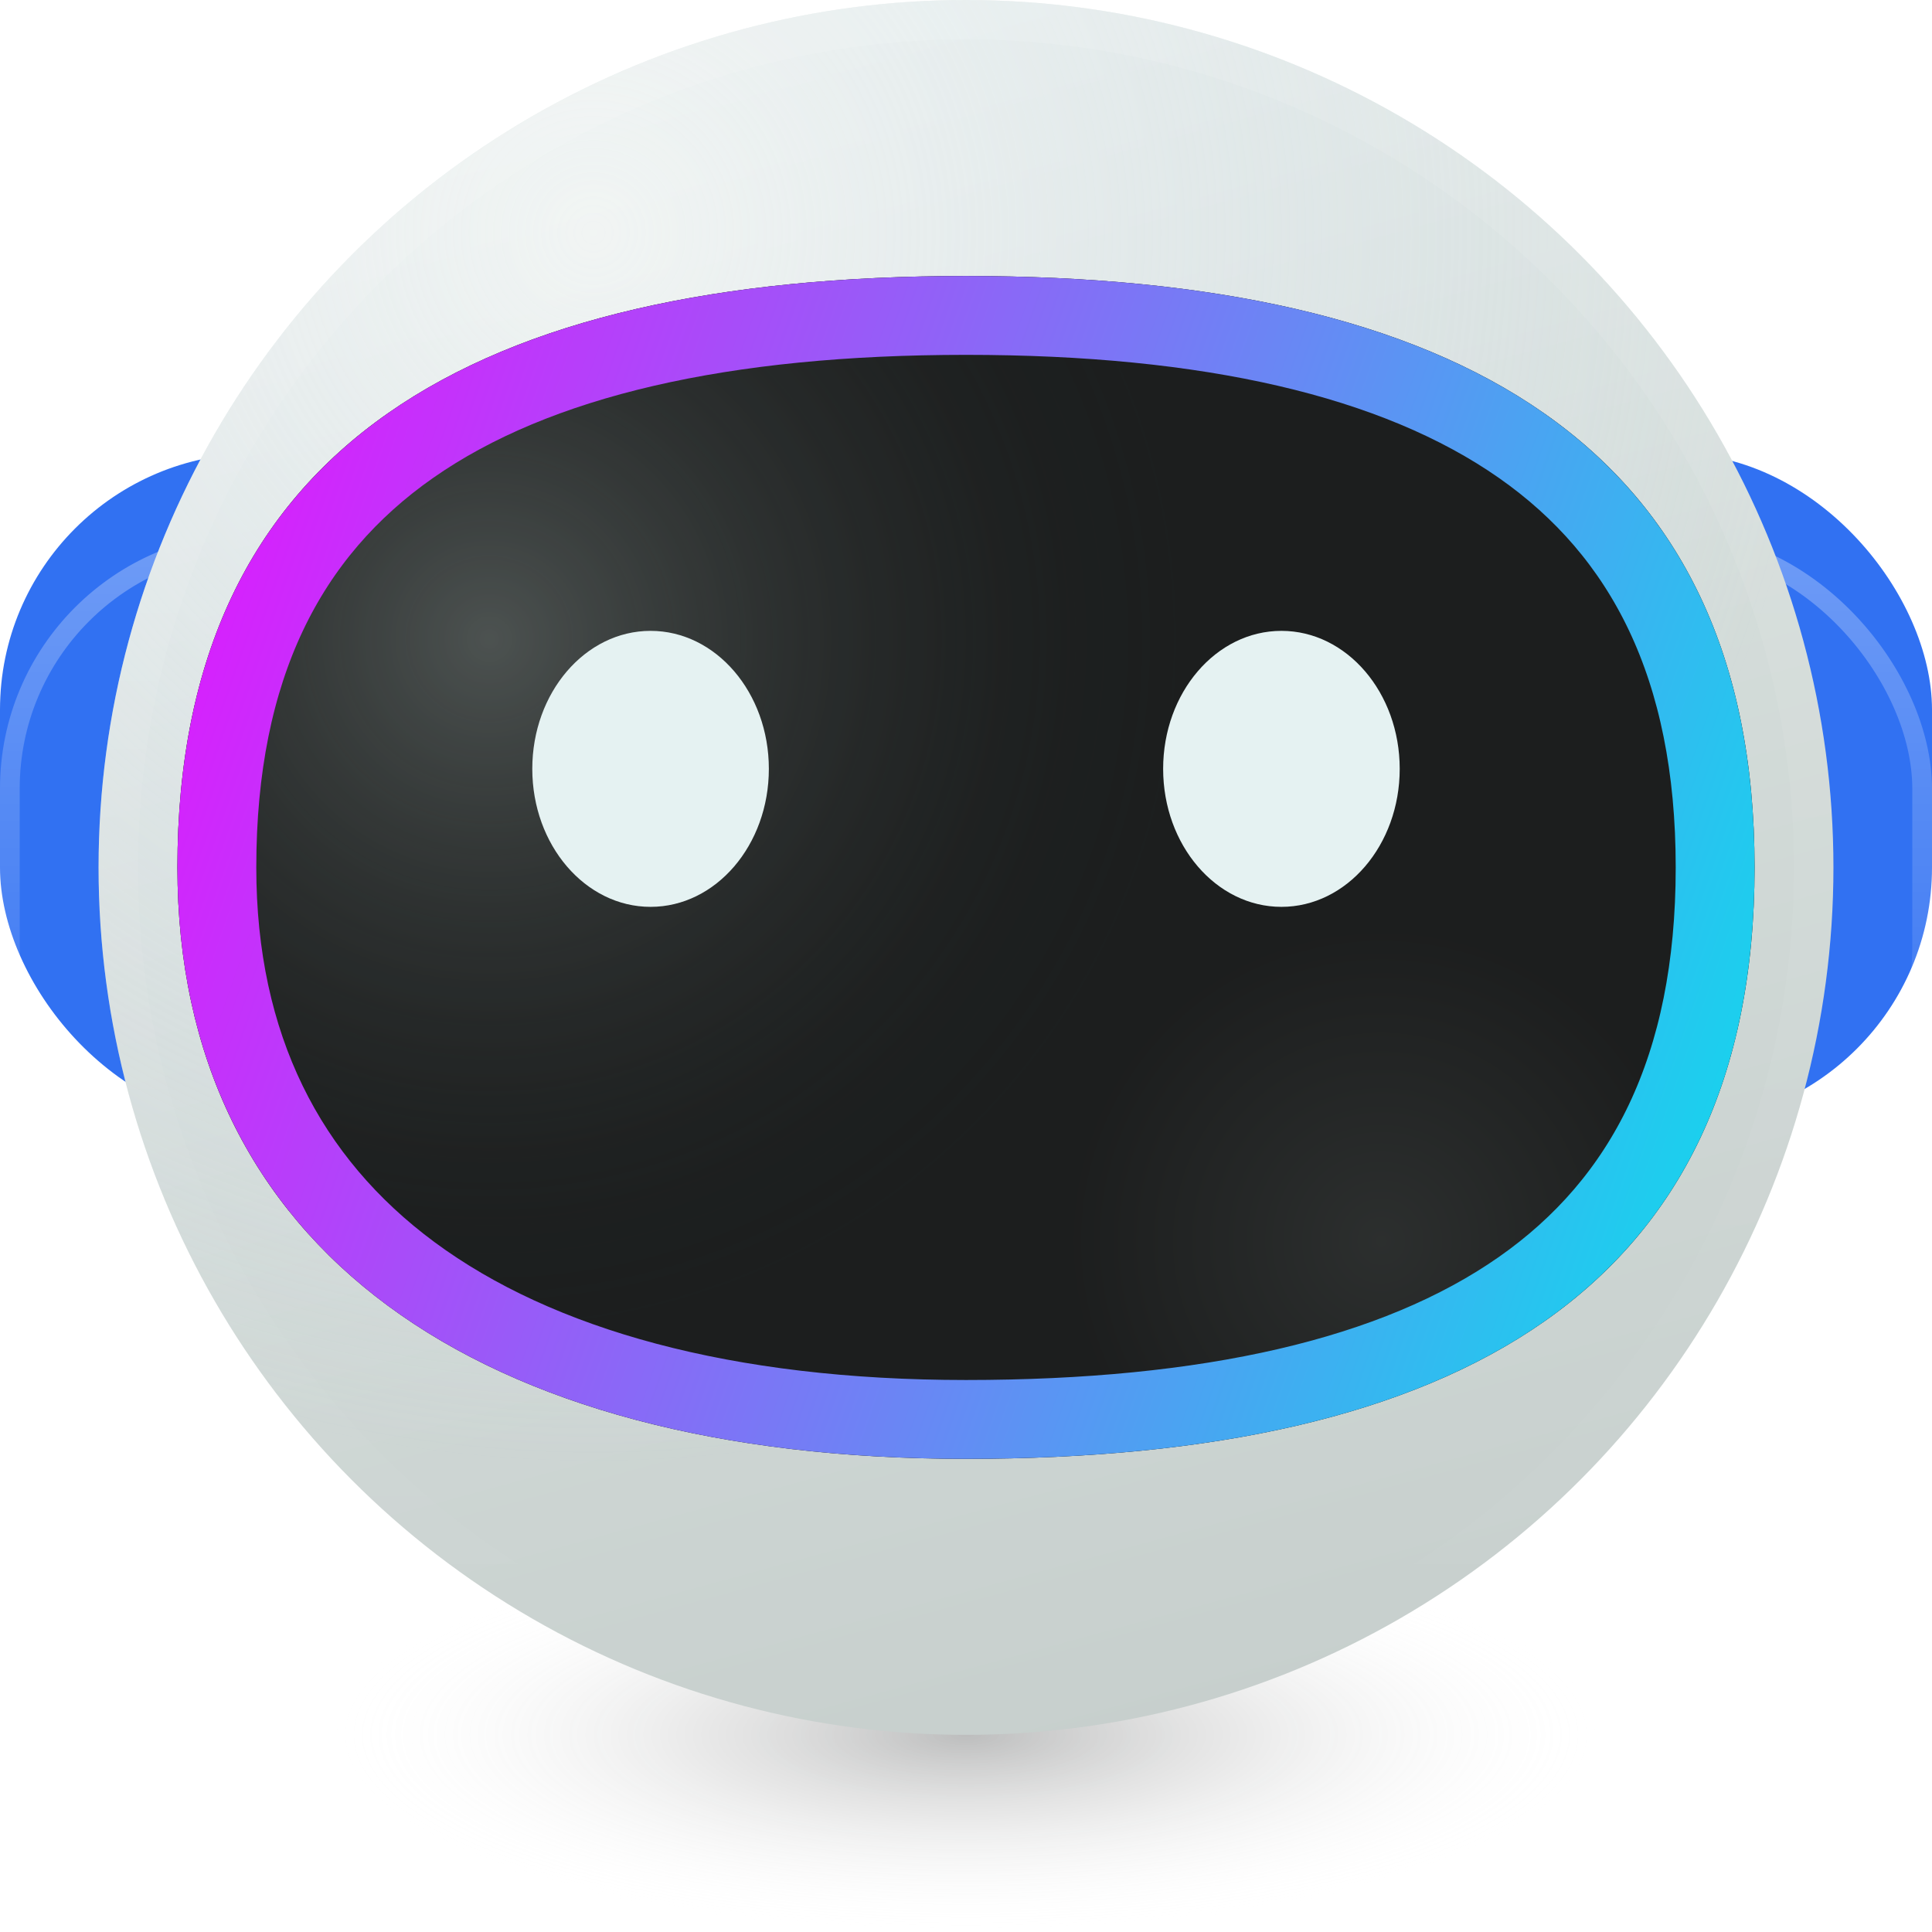 <svg width="49" height="49" viewBox="0 0 49 49" fill="none" xmlns="http://www.w3.org/2000/svg">
<ellipse cx="24.5" cy="44" rx="16" ry="5" fill="url(#paint0_radial_7527_3866)"/>
<g filter="url(#filter0_i_7527_3866)">
<rect y="13.5" width="49" height="17" rx="6.5" fill="#3171F2"/>
</g>
<rect x="0.25" y="13.75" width="48.5" height="16.5" rx="6.25" stroke="url(#paint1_linear_7527_3866)" stroke-width="0.5"/>
<g filter="url(#filter1_i_7527_3866)">
<circle cx="24.5" cy="22" r="22" fill="url(#paint2_linear_7527_3866)"/>
<circle cx="24.5" cy="22" r="22" fill="url(#paint3_radial_7527_3866)" fill-opacity="0.6"/>
</g>
<circle cx="24.5" cy="22" r="21.5" stroke="url(#paint4_linear_7527_3866)"/>
<g filter="url(#filter2_i_7527_3866)">
<path d="M44.5 22C44.5 32.714 36.932 37 24.5 37C12.068 37 4.5 31.643 4.5 22C4.5 11.286 12.068 7 24.5 7C36.932 7 44.5 11.286 44.5 22Z" fill="#1C1E1E"/>
<path d="M44.5 22C44.5 32.714 36.932 37 24.5 37C12.068 37 4.5 31.643 4.5 22C4.5 11.286 12.068 7 24.5 7C36.932 7 44.5 11.286 44.5 22Z" fill="url(#paint5_radial_7527_3866)" fill-opacity="0.7"/>
<path d="M44.5 22C44.5 32.714 36.932 37 24.5 37C12.068 37 4.5 31.643 4.5 22C4.5 11.286 12.068 7 24.5 7C36.932 7 44.5 11.286 44.5 22Z" fill="url(#paint6_radial_7527_3866)" fill-opacity="0.3"/>
</g>
<path d="M24.5 8C30.633 8 35.389 9.063 38.589 11.302C41.722 13.494 43.5 16.91 43.5 22C43.5 27.09 41.722 30.506 38.589 32.698C35.389 34.937 30.633 36 24.5 36C18.408 36 13.646 34.685 10.432 32.312C7.259 29.968 5.5 26.526 5.5 22C5.5 16.91 7.278 13.494 10.411 11.302C13.611 9.063 18.367 8 24.5 8Z" stroke="url(#paint7_linear_7527_3866)" stroke-width="2"/>
<ellipse cx="16.5" cy="19.5" rx="3" ry="3.5" fill="#E5F2F2"/>
<ellipse cx="32.5" cy="19.5" rx="3" ry="3.5" fill="#E5F2F2"/>
<defs>
<filter id="filter0_i_7527_3866" x="0" y="11.5" width="49" height="19" filterUnits="userSpaceOnUse" color-interpolation-filters="sRGB">
<feFlood flood-opacity="0" result="BackgroundImageFix"/>
<feBlend mode="normal" in="SourceGraphic" in2="BackgroundImageFix" result="shape"/>
<feColorMatrix in="SourceAlpha" type="matrix" values="0 0 0 0 0 0 0 0 0 0 0 0 0 0 0 0 0 0 127 0" result="hardAlpha"/>
<feOffset dy="-2"/>
<feGaussianBlur stdDeviation="1.25"/>
<feComposite in2="hardAlpha" operator="arithmetic" k2="-1" k3="1"/>
<feColorMatrix type="matrix" values="0 0 0 0 1 0 0 0 0 1 0 0 0 0 1 0 0 0 0.6 0"/>
<feBlend mode="normal" in2="shape" result="effect1_innerShadow_7527_3866"/>
</filter>
<filter id="filter1_i_7527_3866" x="2.5" y="0" width="44" height="44" filterUnits="userSpaceOnUse" color-interpolation-filters="sRGB">
<feFlood flood-opacity="0" result="BackgroundImageFix"/>
<feBlend mode="normal" in="SourceGraphic" in2="BackgroundImageFix" result="shape"/>
<feColorMatrix in="SourceAlpha" type="matrix" values="0 0 0 0 0 0 0 0 0 0 0 0 0 0 0 0 0 0 127 0" result="hardAlpha"/>
<feOffset/>
<feGaussianBlur stdDeviation="2"/>
<feComposite in2="hardAlpha" operator="arithmetic" k2="-1" k3="1"/>
<feColorMatrix type="matrix" values="0 0 0 0 1 0 0 0 0 1 0 0 0 0 1 0 0 0 0.3 0"/>
<feBlend mode="normal" in2="shape" result="effect1_innerShadow_7527_3866"/>
</filter>
<filter id="filter2_i_7527_3866" x="4.5" y="7" width="40" height="30" filterUnits="userSpaceOnUse" color-interpolation-filters="sRGB">
<feFlood flood-opacity="0" result="BackgroundImageFix"/>
<feBlend mode="normal" in="SourceGraphic" in2="BackgroundImageFix" result="shape"/>
<feColorMatrix in="SourceAlpha" type="matrix" values="0 0 0 0 0 0 0 0 0 0 0 0 0 0 0 0 0 0 127 0" result="hardAlpha"/>
<feOffset/>
<feGaussianBlur stdDeviation="3.75"/>
<feComposite in2="hardAlpha" operator="arithmetic" k2="-1" k3="1"/>
<feColorMatrix type="matrix" values="0 0 0 0 0 0 0 0 0 0 0 0 0 0 0 0 0 0 0.4 0"/>
<feBlend mode="normal" in2="shape" result="effect1_innerShadow_7527_3866"/>
</filter>
<radialGradient id="paint0_radial_7527_3866" cx="0" cy="0" r="1" gradientUnits="userSpaceOnUse" gradientTransform="translate(24.5 44) scale(16 5)">
<stop stop-color="#222424" stop-opacity="0.3"/>
<stop offset="1" stop-color="white" stop-opacity="0"/>
</radialGradient>
<linearGradient id="paint1_linear_7527_3866" x1="24.5" y1="13.5" x2="24.5" y2="30.5" gradientUnits="userSpaceOnUse">
<stop stop-color="white" stop-opacity="0.3"/>
<stop offset="1" stop-color="white" stop-opacity="0"/>
</linearGradient>
<linearGradient id="paint2_linear_7527_3866" x1="24.5" y1="0" x2="36.5" y2="44" gradientUnits="userSpaceOnUse">
<stop stop-color="#DEE7E4"/>
<stop offset="1" stop-color="#C6CECC"/>
</linearGradient>
<radialGradient id="paint3_radial_7527_3866" cx="0" cy="0" r="1" gradientUnits="userSpaceOnUse" gradientTransform="translate(15 6) rotate(71.274) scale(31.149)">
<stop stop-color="white"/>
<stop offset="1" stop-color="#E2EAFB" stop-opacity="0"/>
</radialGradient>
<linearGradient id="paint4_linear_7527_3866" x1="24.5" y1="0" x2="24.5" y2="44" gradientUnits="userSpaceOnUse">
<stop stop-color="white" stop-opacity="0.1"/>
<stop offset="1" stop-color="white" stop-opacity="0"/>
</linearGradient>
<radialGradient id="paint5_radial_7527_3866" cx="0" cy="0" r="1" gradientUnits="userSpaceOnUse" gradientTransform="translate(12.5 16.25) rotate(45) scale(17.678)">
<stop stop-color="#808986"/>
<stop offset="1" stop-color="#1C1E1E" stop-opacity="0"/>
</radialGradient>
<radialGradient id="paint6_radial_7527_3866" cx="0" cy="0" r="1" gradientUnits="userSpaceOnUse" gradientTransform="translate(35 31.5) rotate(-149.349) scale(7.846)">
<stop stop-color="#505654"/>
<stop offset="1" stop-color="#1C1E1E"/>
</radialGradient>
<linearGradient id="paint7_linear_7527_3866" x1="5.25" y1="6.25" x2="48.635" y2="21.436" gradientUnits="userSpaceOnUse">
<stop stop-color="#E513FE"/>
<stop offset="1" stop-color="#0FDBED"/>
</linearGradient>
</defs>
</svg>
